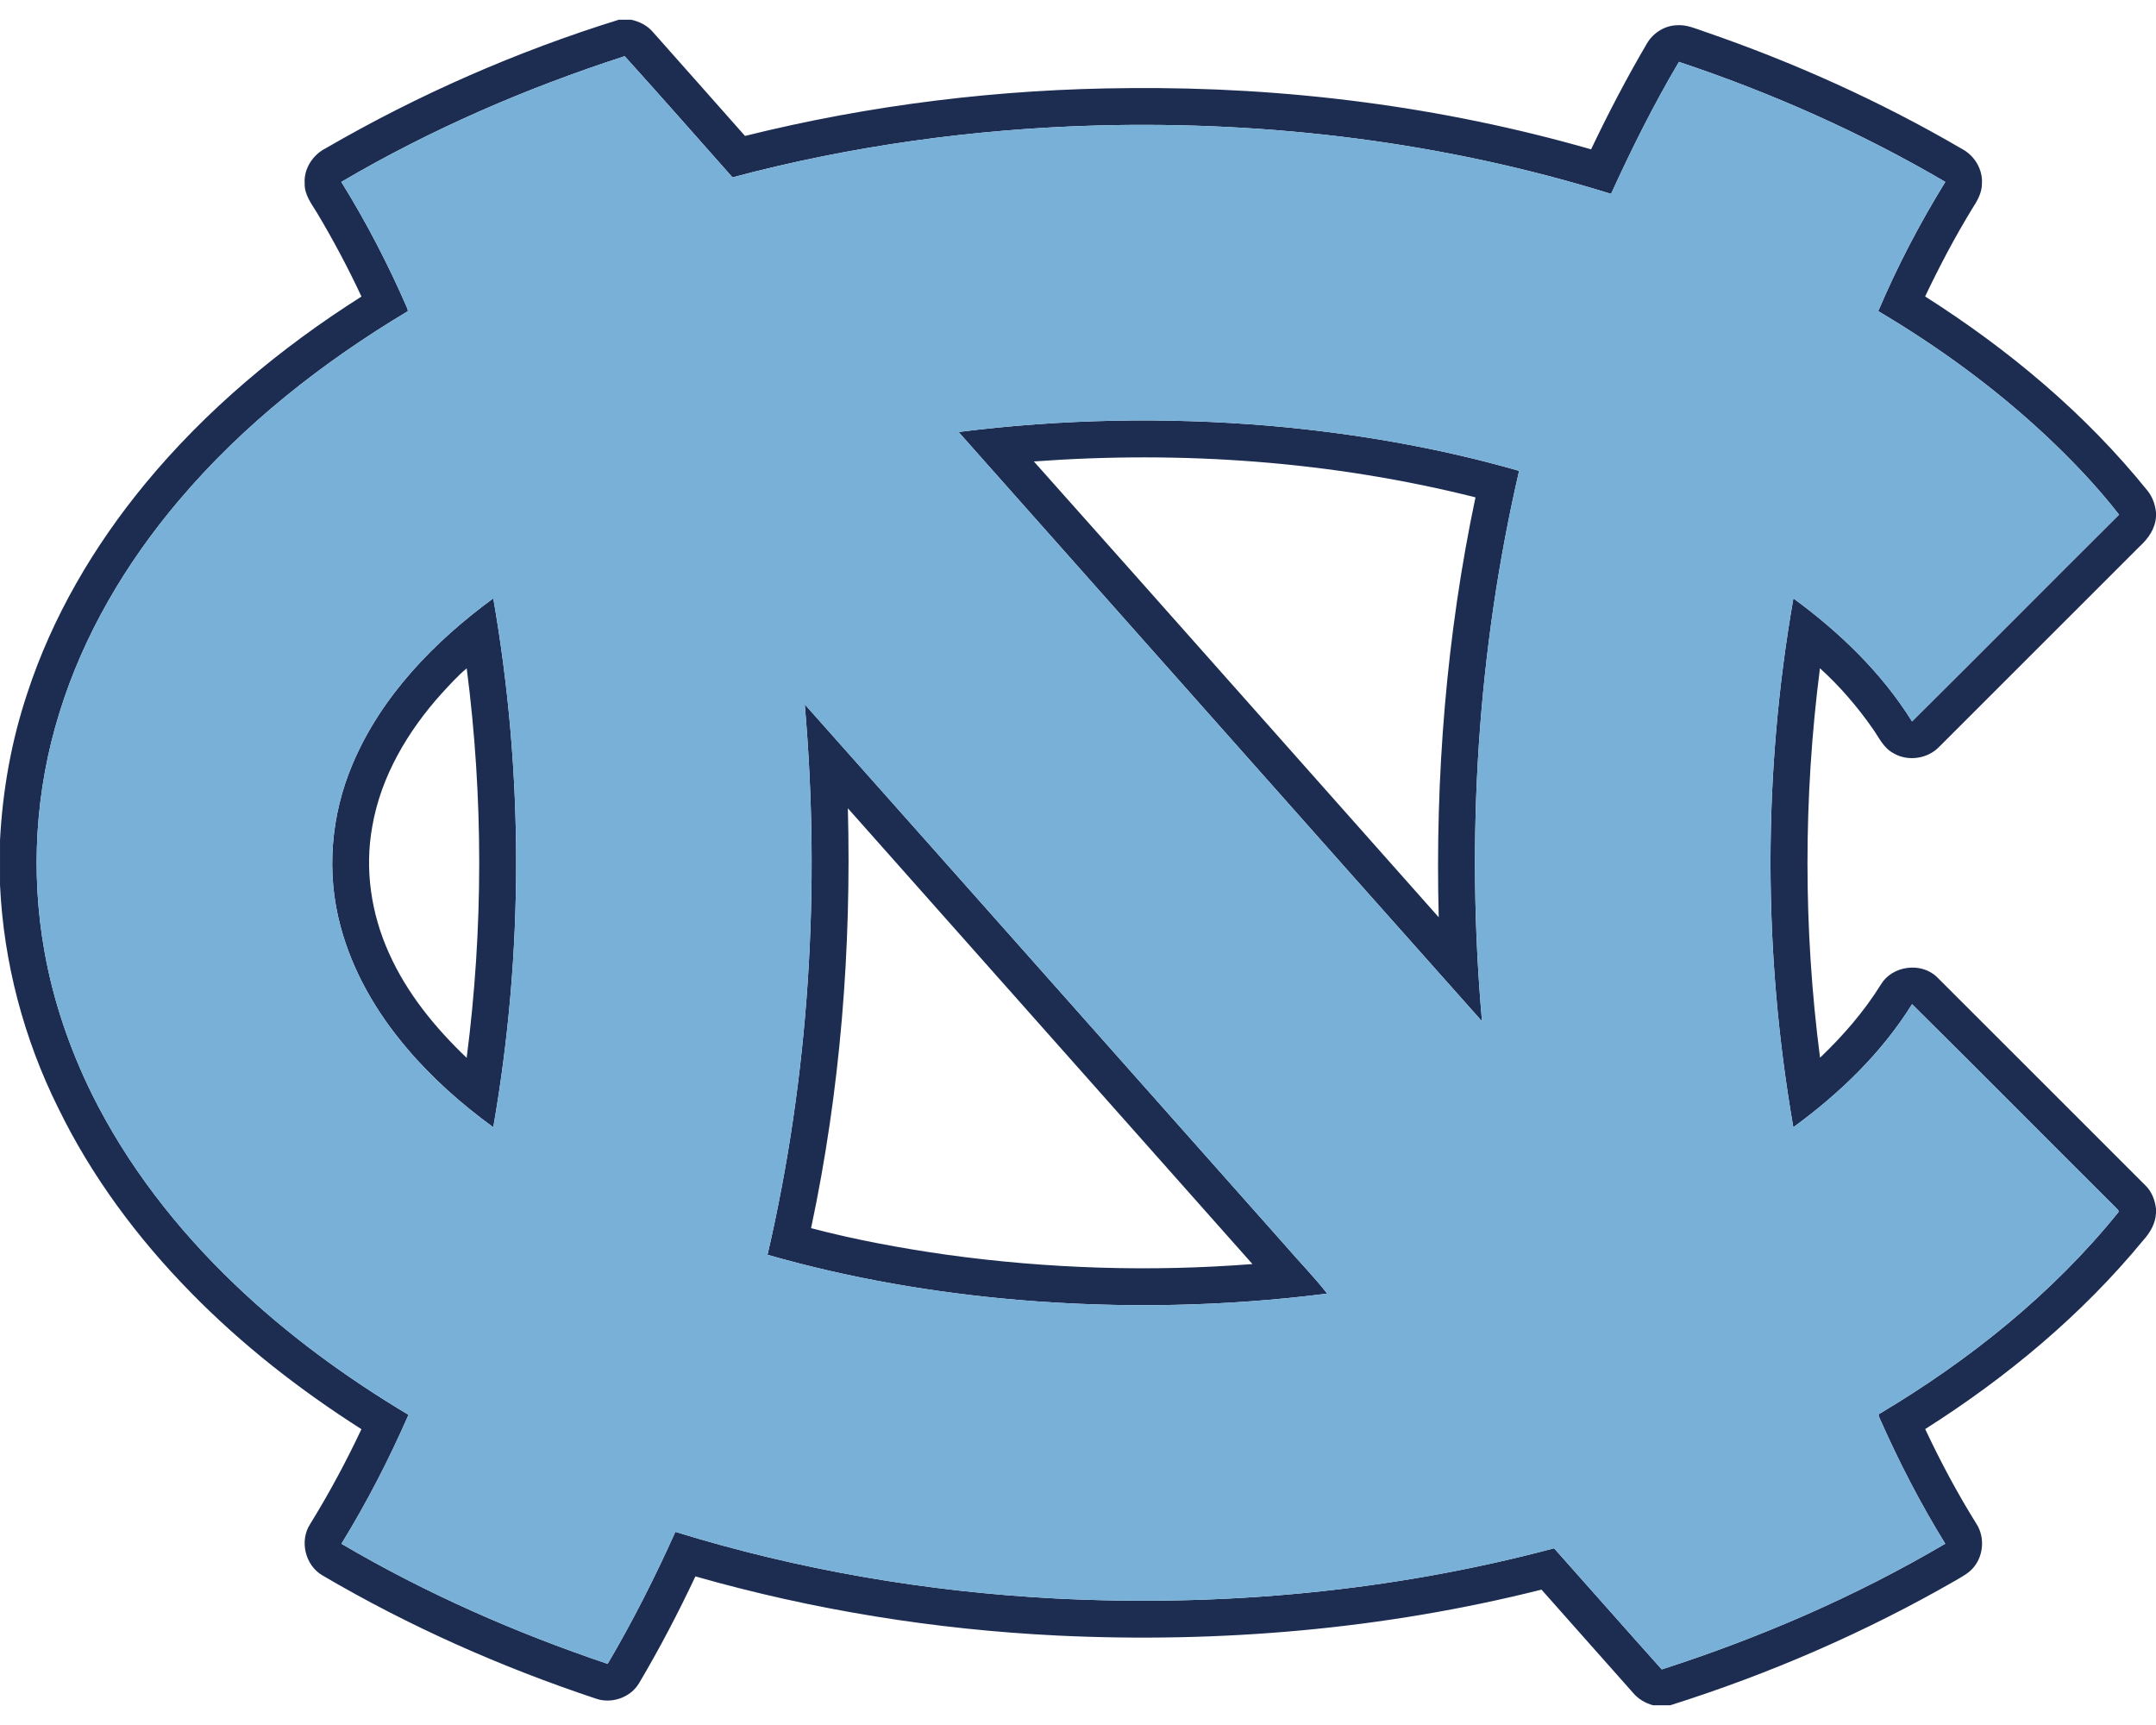 <?xml version="1.0" encoding="utf-8"?>
<svg xmlns="http://www.w3.org/2000/svg" height="1600px" style="shape-rendering:geometricPrecision; text-rendering:geometricPrecision; image-rendering:optimizeQuality; fill-rule:evenodd; clip-rule:evenodd" version="1.1" viewBox="0 0 2000 1600" width="2000px">
 <defs>
  <style type="text/css">
   
    .fil0 {fill:#1D2D52;fill-rule:nonzero}
    .fil1 {fill:#78B0D7;fill-rule:nonzero}
   
  </style>
 </defs>
 <g id="Capa_x0020_1">
  
  <g id="North_x0020_Carolina_x0020_Tar_x0020_Heels.cdr">
   <path class="fil0" d="M711.98 1163.85c38.71,-166.89 49.33,-339.95 34.54,-510.52 148.98,167.42 297.62,335.13 446.44,502.69 12.62,14.69 26.33,28.54 38.18,43.85 -95.04,12.11 -191.33,13.88 -286.75,5.84 -78.54,-6.73 -156.62,-20.11 -232.41,-41.86zm-137.86 -1145.58l11.19 0c7.79,1.62 15.19,5.38 20.4,11.5 28.42,32.13 57,64.13 85.39,96.31 116.65,-28.98 236.79,-43.68 356.96,-44.35 144.34,-1.33 289.09,16.92 427.9,56.79 15.93,-33.46 33.1,-66.33 51.85,-98.27 5.75,-9.85 16.58,-16.61 28.06,-16.87 8.8,-0.57 17.03,3.12 25.19,5.91 83.04,28.52 163.5,64.77 239.34,109.06 11.41,6.19 19.02,18.94 18.12,32.02 0.04,8.73 -4.62,16.34 -9.15,23.44 -16.02,26.21 -30.35,53.44 -43.54,81.17 77.29,49.08 148.58,108.58 206.15,180 4.71,5.69 7.21,12.85 8.02,20.14l0 3.86c-0.52,11.17 -7.17,20.6 -15.19,27.87 -61.92,61.79 -123.71,123.73 -185.62,185.54 -10.78,11.48 -29.36,14.3 -42.9,6.15 -9.25,-4.89 -13.46,-14.87 -19.27,-22.96 -14.17,-20.25 -30.42,-39.14 -48.75,-55.73 -15.4,119.73 -15.48,241.5 0.08,361.21 21.34,-20.37 40.86,-42.81 56.46,-67.91 10.46,-17.5 37.21,-21.09 51.9,-6.99 64.5,64.32 128.83,128.84 193.31,193.21 6.02,5.69 9.04,13.75 9.98,21.84l0 3.91c-0.42,9.78 -5.57,18.4 -12,25.48 -56.94,69.15 -126.61,127.05 -202.1,174.92 14.2,30.25 29.97,59.79 47.68,88.14 7.59,11.92 6.52,28.63 -2.35,39.61 -4.27,5.56 -10.61,8.85 -16.54,12.33 -83.82,48.31 -173.13,87.02 -265.36,116.13l-15.85 0c-7.08,-1.96 -13.67,-5.73 -18.42,-11.36 -28.31,-32.04 -56.81,-63.89 -85.1,-95.93 -146.52,36.85 -298.59,49.83 -449.36,42.58 -113.45,-5.56 -226.29,-23.71 -335.52,-54.86 -15.91,33.78 -33.23,66.92 -52.25,99.03 -7.93,13.37 -25.58,19.5 -40.16,14.31 -88.07,-29.31 -173.44,-67.15 -253.5,-114.23 -16.04,-9.19 -21.57,-32.02 -11.54,-47.54 17.56,-28.42 33.41,-57.9 47.64,-88.11 -57.08,-36.37 -110.83,-78.25 -158.19,-126.68 -49.39,-50.34 -92.14,-107.67 -123.06,-171.19 -31.96,-64.25 -50.67,-135.09 -54.02,-206.83l0 -41.63c2.4,-46.19 10.56,-92.13 25.23,-136.02 23.21,-71.15 61.75,-136.73 109.23,-194.35 56.62,-68.67 125.81,-126.3 200.85,-173.86 -12.44,-26.56 -26.21,-52.5 -41.27,-77.68 -5.08,-8.38 -11.73,-16.75 -11.42,-27.11 -0.98,-13.63 7.42,-26.54 19.36,-32.65 85.85,-49.79 177.35,-89.93 272.14,-119.35zm-257.52 150.48l0 0c23.44,37.62 43.78,77.14 61.44,117.75 0.07,0.54 0.21,1.62 0.29,2.15 -79.21,47.39 -152.96,105.22 -212.68,175.93 -48.92,57.77 -88.29,124.34 -110.61,196.88 -22.17,71.21 -26.94,147.71 -13.77,221.12 8.11,45.59 23.23,89.82 43.59,131.36 32.87,66.56 79.14,125.95 132.68,177.12 48.71,46.69 103.54,86.65 161.4,121.23 -18.06,41.19 -38.63,81.29 -62.21,119.6 77.98,45.9 161.25,82.5 246.94,111.4 23.29,-39.54 44.04,-80.58 62.81,-122.44 114.21,35.27 232.9,55.54 352.21,61.77 155.45,7.98 312.41,-6.43 462.95,-46.54 33.34,37.42 66.44,75.06 99.88,112.36 91.42,-29.46 180.15,-67.8 262.96,-116.59 -22.84,-36.94 -42.77,-75.64 -60.4,-115.33 -0.56,-1.75 -2.85,-4.67 0.11,-5.6 82.83,-49.42 159.52,-110.69 220.37,-185.9 2.23,-2.15 -1.27,-3.88 -2.37,-5.44 -62.94,-62.6 -125.4,-125.71 -188.5,-188.16 -28.17,45.29 -67.25,82.85 -110.13,114.16 -28.19,-161.89 -28.29,-328.7 0.06,-490.56 42.78,31.36 81.9,68.88 110.07,114.15 64.18,-63.78 127.93,-127.98 192.04,-191.82 -20.63,-26.46 -43.94,-50.83 -68.4,-73.77 -47.14,-44 -99.56,-82.18 -155,-114.98 17.63,-41.46 38.56,-81.52 62.21,-119.87 -78.06,-45.81 -161.25,-82.67 -247.08,-111.31 -23.42,39.5 -43.9,80.68 -62.98,122.43 -154,-47.93 -316.19,-67.77 -477.23,-63.45 -113.92,3.2 -227.6,18.79 -337.77,48.1 -33.31,-37.48 -66.36,-75.21 -100,-112.38 -91.38,29.55 -180.02,67.96 -262.88,116.63zm572.61 231.94c95.46,-12.02 192.16,-13.92 288.02,-5.8 78.37,6.8 156.31,20.13 231.96,41.84 -38.59,166.9 -49.48,339.98 -34.42,510.56 -162.1,-181.98 -323.63,-364.46 -485.56,-546.6zm69.85 27.33l0 0c125.44,140.69 250.34,281.87 375.56,422.77 -3.41,-130.54 7.15,-261.64 34.09,-389.48 -133.48,-33.6 -272.54,-43.39 -409.65,-33.29zm-631.98 280.62c26.63,-63.06 75.94,-113.7 130.5,-153.64 28.29,161.87 28.3,328.69 0,490.56 -29.43,-21.42 -56.91,-45.71 -80.41,-73.56 -27.98,-32.88 -50.29,-71.21 -61.38,-113.15 -13.37,-49.5 -8.77,-103.16 11.29,-150.21zm82.53 -65.33l0 0c-31.23,34.73 -56.23,76.67 -64.26,123.21 -7.25,39.54 -1.08,80.96 15.44,117.44 16.57,37.23 42.82,69.25 72.11,97.23 15.48,-119.77 15.54,-241.48 0.04,-361.27 -8.54,6.98 -15.81,15.35 -23.33,23.39zm376.91 106.4l0 0c3.42,130.52 -6.96,261.66 -34.13,389.46 41.51,10.91 83.84,18.66 126.32,24.72 93.71,12.9 188.79,15.94 283.1,8.57 -125.08,-140.92 -250.23,-281.79 -375.29,-422.75z"/>
   <path class="fil1" d="M316.6 168.75c82.86,-48.67 171.5,-87.08 262.88,-116.63 33.64,37.17 66.69,74.9 100,112.38 110.17,-29.31 223.85,-44.9 337.77,-48.1 161.04,-4.32 323.23,15.52 477.23,63.45 19.08,-41.75 39.56,-82.93 62.98,-122.43 85.83,28.64 169.02,65.5 247.08,111.31 -23.65,38.35 -44.58,78.41 -62.21,119.87 55.44,32.8 107.86,70.98 155,114.98 24.46,22.94 47.77,47.31 68.4,73.77 -64.11,63.84 -127.86,128.04 -192.04,191.82 -28.17,-45.27 -67.29,-82.79 -110.07,-114.15 -28.35,161.86 -28.25,328.67 -0.06,490.56 42.88,-31.31 81.96,-68.87 110.13,-114.16 63.1,62.45 125.56,125.56 188.5,188.16 1.1,1.56 4.6,3.29 2.37,5.44 -60.85,75.21 -137.54,136.48 -220.37,185.9 -2.96,0.93 -0.67,3.85 -0.11,5.6 17.63,39.69 37.56,78.39 60.4,115.33 -82.81,48.79 -171.54,87.13 -262.96,116.59 -33.44,-37.3 -66.54,-74.94 -99.88,-112.36 -150.54,40.11 -307.5,54.52 -462.95,46.54 -119.31,-6.23 -238,-26.5 -352.21,-61.77 -18.77,41.86 -39.52,82.9 -62.81,122.44 -85.69,-28.9 -168.96,-65.5 -246.94,-111.4 23.58,-38.31 44.15,-78.41 62.21,-119.6 -57.86,-34.58 -112.69,-74.54 -161.4,-121.23 -53.54,-51.17 -99.81,-110.56 -132.68,-177.12 -20.36,-41.54 -35.48,-85.77 -43.59,-131.36 -13.17,-73.41 -8.4,-149.91 13.77,-221.12 22.32,-72.54 61.69,-139.11 110.61,-196.88 59.72,-70.71 133.47,-128.54 212.68,-175.93 -0.08,-0.53 -0.22,-1.61 -0.29,-2.15 -17.66,-40.61 -38,-80.13 -61.44,-117.75zm572.61 231.94l0 0c161.93,182.14 323.46,364.62 485.56,546.6 -15.06,-170.58 -4.17,-343.66 34.42,-510.56 -75.65,-21.71 -153.59,-35.04 -231.96,-41.84 -95.86,-8.12 -192.56,-6.22 -288.02,5.8zm-562.13 307.95l0 0c-20.06,47.05 -24.66,100.71 -11.29,150.21 11.09,41.94 33.4,80.27 61.38,113.15 23.5,27.85 50.98,52.14 80.41,73.56 28.3,-161.87 28.29,-328.69 0,-490.56 -54.56,39.94 -103.87,90.58 -130.5,153.64zm384.9 455.21l0 0c75.79,21.75 153.87,35.13 232.41,41.86 95.42,8.04 191.71,6.27 286.75,-5.84 -11.85,-15.31 -25.56,-29.16 -38.18,-43.85 -148.82,-167.56 -297.46,-335.27 -446.44,-502.69 14.79,170.57 4.17,343.63 -34.54,510.52z"/>
  </g>
 </g>
</svg>